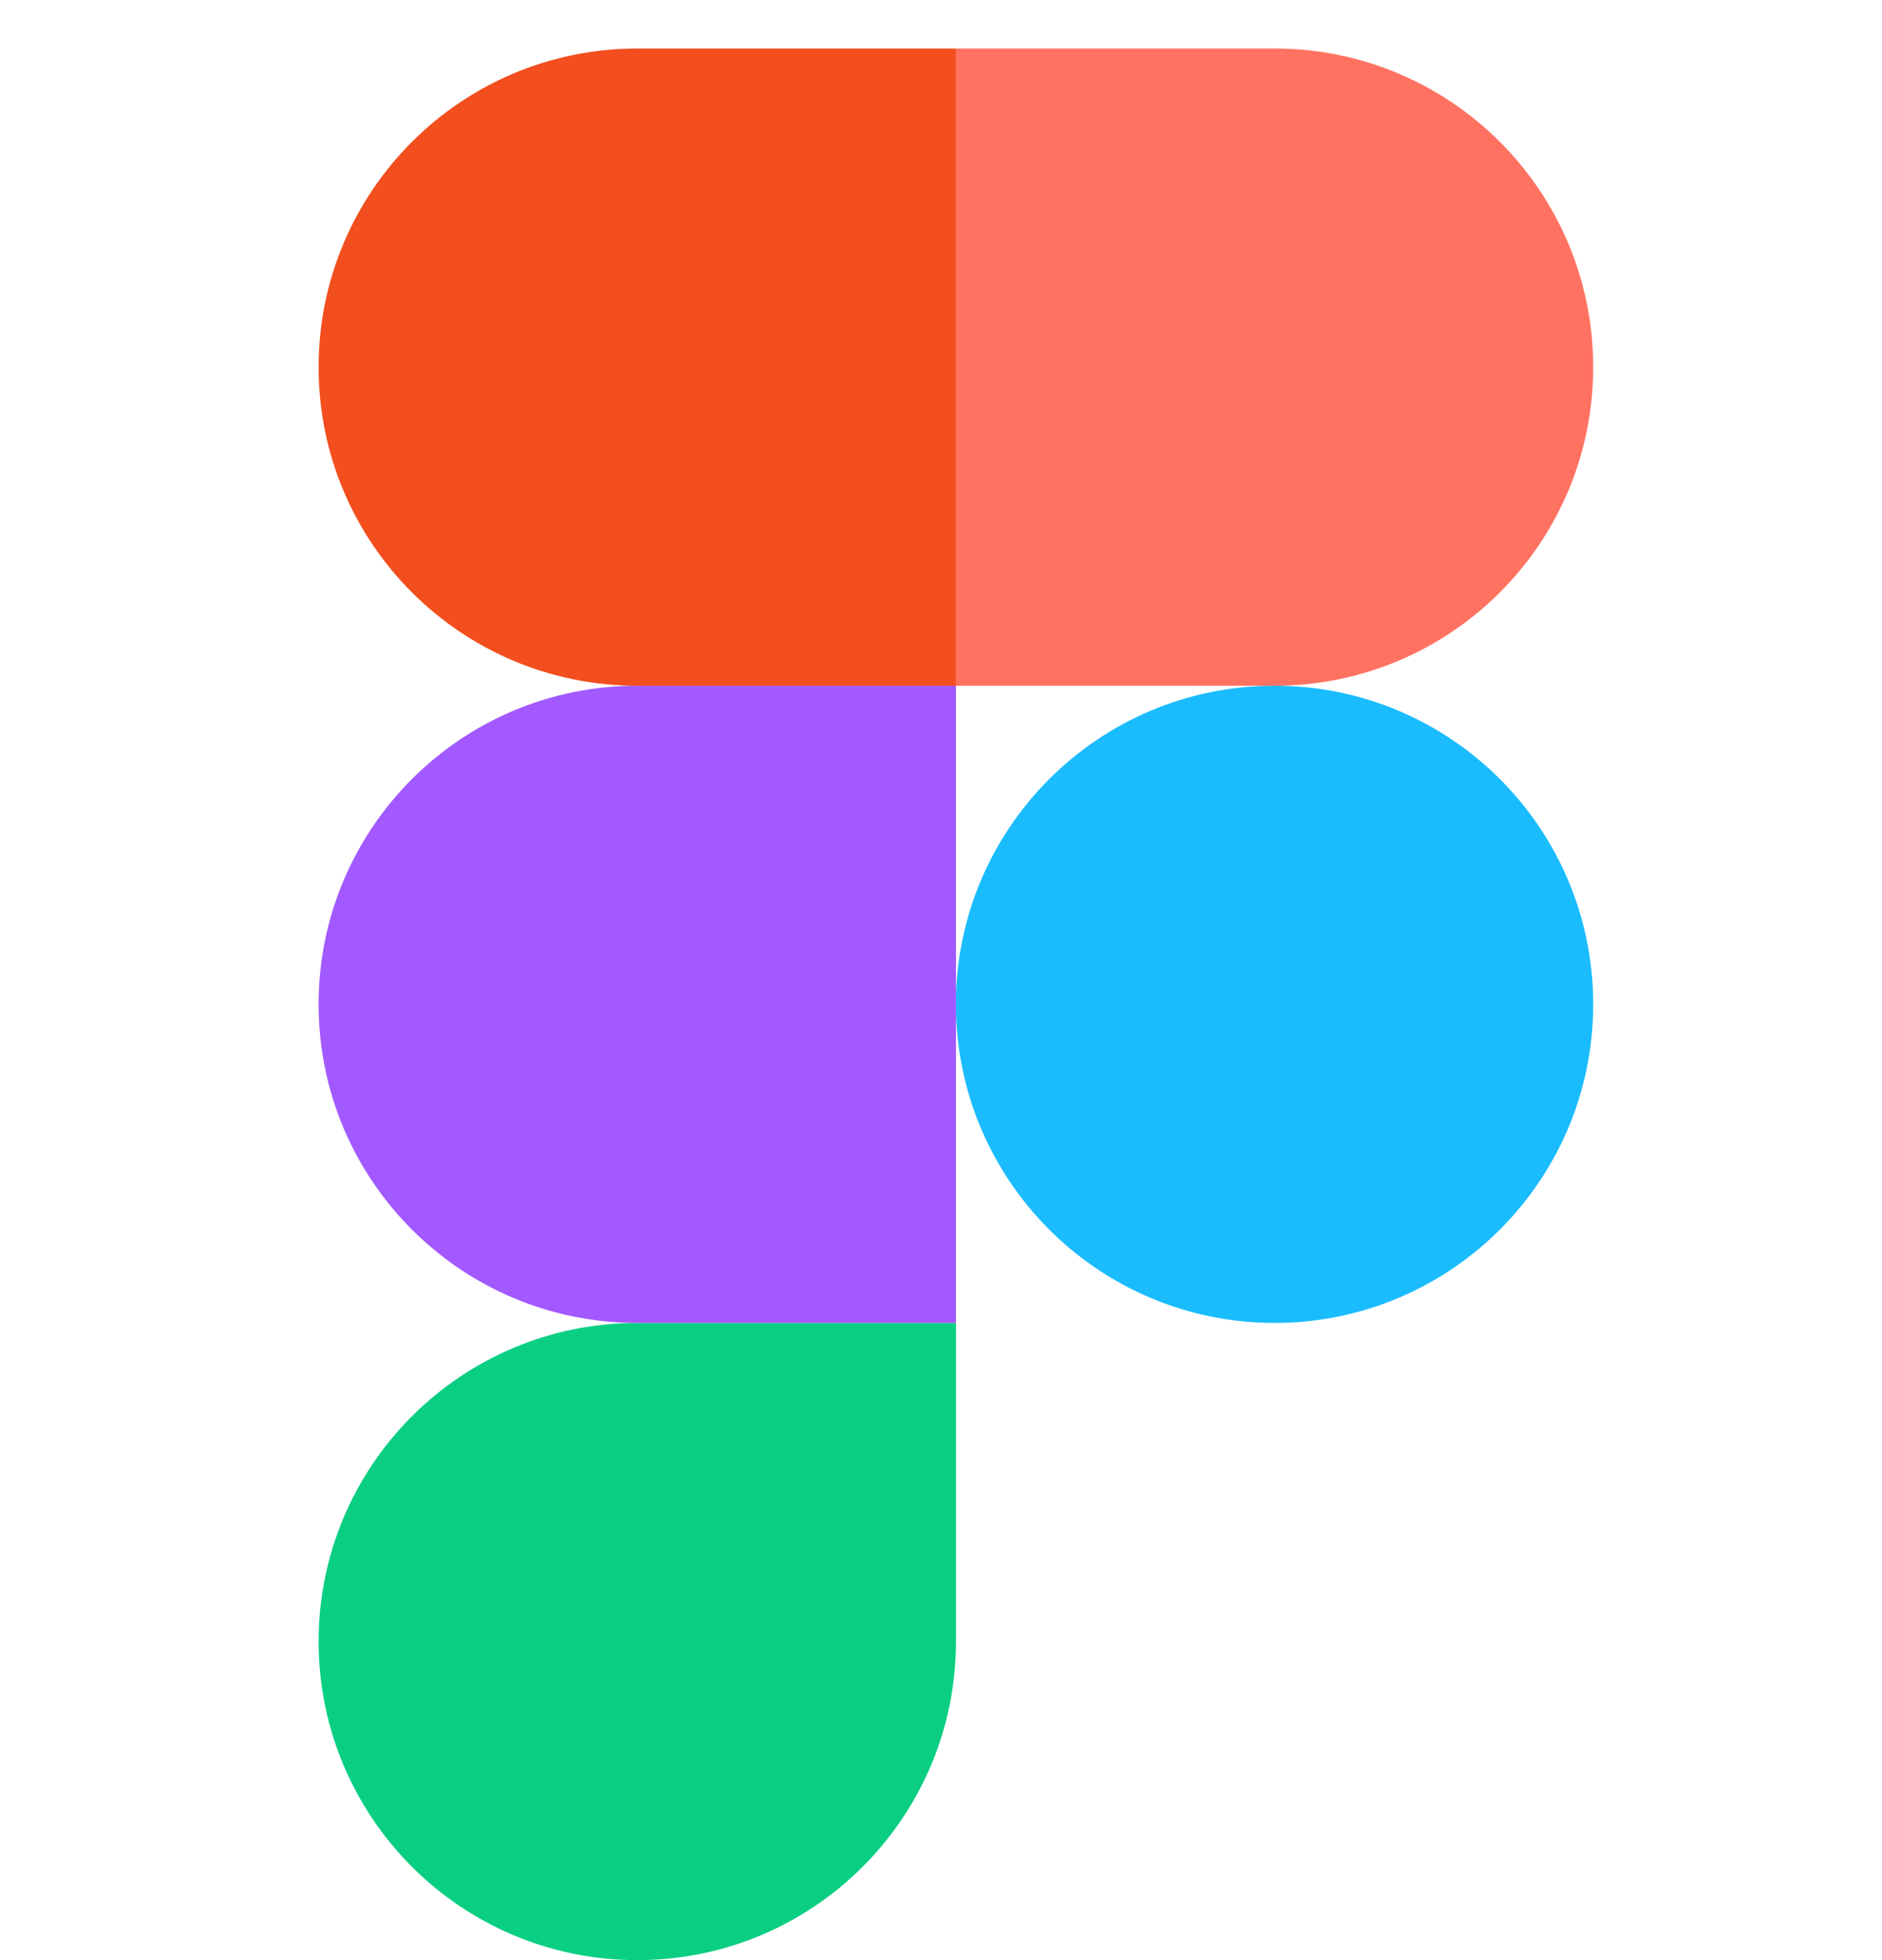 <svg width="24" height="25" viewBox="0 0 24 25" fill="none" xmlns="http://www.w3.org/2000/svg">
<path fill-rule="evenodd" clip-rule="evenodd" d="M12.19 12.809C12.19 10.565 14.01 8.746 16.254 8.746C18.498 8.746 20.317 10.565 20.317 12.809C20.317 15.054 18.498 16.873 16.254 16.873C14.01 16.873 12.19 15.054 12.19 12.809Z" fill="#1ABCFE"/>
<path fill-rule="evenodd" clip-rule="evenodd" d="M4.063 20.936C4.063 18.692 5.883 16.873 8.127 16.873H12.191V20.936C12.191 23.181 10.371 25 8.127 25C5.883 25 4.063 23.181 4.063 20.936Z" fill="#0ACF83"/>
<path fill-rule="evenodd" clip-rule="evenodd" d="M12.19 0.619V8.746H16.254C18.498 8.746 20.317 6.927 20.317 4.683C20.317 2.438 18.498 0.619 16.254 0.619H12.19Z" fill="#FF7262"/>
<path fill-rule="evenodd" clip-rule="evenodd" d="M4.063 4.683C4.063 6.927 5.883 8.746 8.127 8.746H12.191V0.619H8.127C5.883 0.619 4.063 2.438 4.063 4.683Z" fill="#F24E1E"/>
<path fill-rule="evenodd" clip-rule="evenodd" d="M4.063 12.809C4.063 15.054 5.883 16.873 8.127 16.873H12.191V8.746H8.127C5.883 8.746 4.063 10.565 4.063 12.809Z" fill="#A259FF"/>
</svg>
